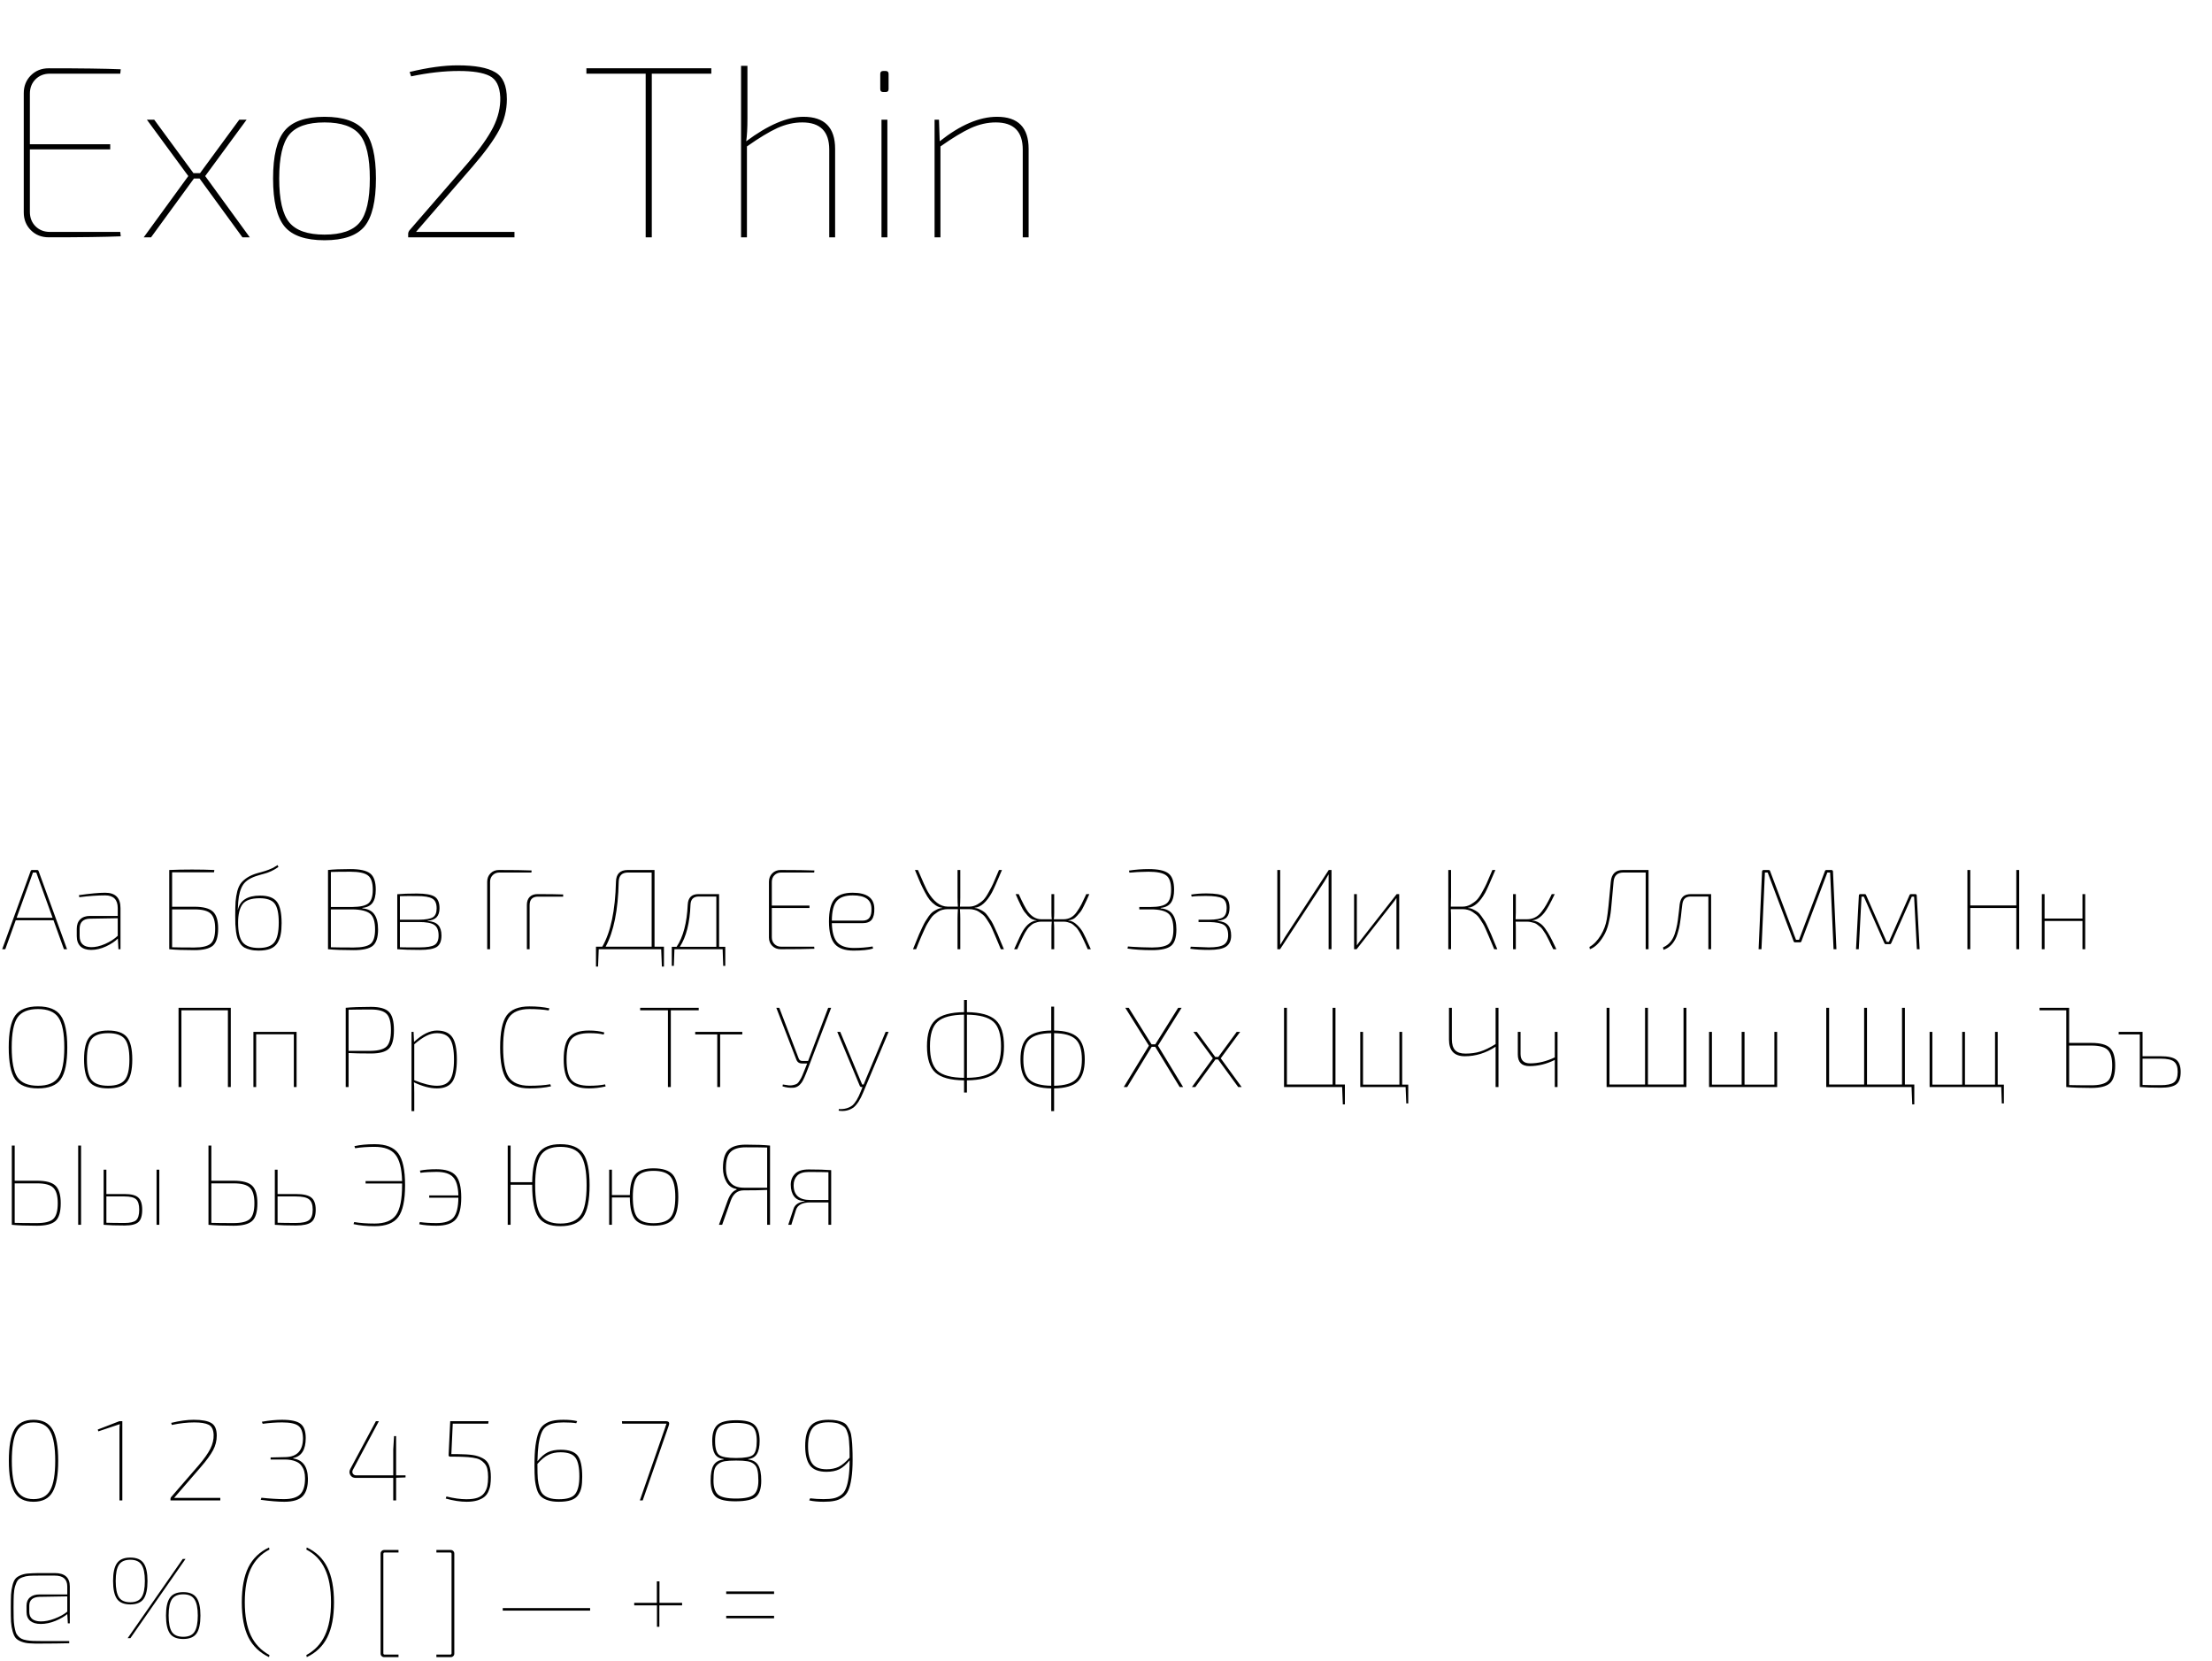 <?xml version="1.0" encoding="UTF-8"?> <svg xmlns="http://www.w3.org/2000/svg" width="289" height="217" viewBox="0 0 289 217" fill="none"> <path d="M6.99 120.22H2.055L0.69 124H0.285L4.005 113.785C4.035 113.695 4.1 113.65 4.2 113.65H4.845C4.945 113.65 5.01 113.695 5.04 113.785L8.76 124H8.355L6.99 120.22ZM6.87 119.89L5.04 114.82L4.74 113.98H4.305L4.005 114.82L2.175 119.89H6.87ZM10.358 117.205L10.313 116.935C11.803 116.725 12.948 116.62 13.748 116.62C15.078 116.62 15.743 117.29 15.743 118.63V124H15.473L15.398 122.605C15.048 122.965 14.538 123.305 13.868 123.625C13.198 123.935 12.543 124.09 11.903 124.09C11.303 124.09 10.838 123.935 10.508 123.625C10.188 123.305 10.028 122.855 10.028 122.275V121.345C10.028 120.805 10.178 120.39 10.478 120.1C10.778 119.8 11.203 119.65 11.753 119.65H15.383V118.63C15.383 117.52 14.833 116.965 13.733 116.965C12.743 116.965 11.618 117.045 10.358 117.205ZM10.403 121.345V122.275C10.403 123.225 10.903 123.71 11.903 123.73C12.453 123.74 13.063 123.6 13.733 123.31C14.403 123.01 14.953 122.655 15.383 122.245V119.95L11.753 120.01C10.853 120.03 10.403 120.475 10.403 121.345ZM22.486 118.45H25.396C26.566 118.45 27.376 118.665 27.826 119.095C28.276 119.515 28.501 120.245 28.501 121.285C28.501 122.385 28.271 123.135 27.811 123.535C27.351 123.925 26.546 124.12 25.396 124.12C24.016 124.12 22.921 124.08 22.111 124V113.65C22.991 113.61 23.986 113.59 25.096 113.59C26.166 113.59 27.136 113.61 28.006 113.65L27.961 113.95H22.486V118.45ZM22.486 118.795V123.745C23.166 123.765 24.136 123.775 25.396 123.775C26.406 123.775 27.111 123.61 27.511 123.28C27.911 122.94 28.111 122.275 28.111 121.285C28.111 120.355 27.916 119.71 27.526 119.35C27.146 118.98 26.436 118.795 25.396 118.795H22.486ZM36.268 113.005L36.373 113.26C36.203 113.38 36.028 113.49 35.848 113.59C35.678 113.68 35.533 113.755 35.413 113.815C35.293 113.875 35.133 113.94 34.933 114.01C34.743 114.07 34.613 114.11 34.543 114.13C34.473 114.15 34.328 114.19 34.108 114.25C33.898 114.31 33.778 114.345 33.748 114.355C32.778 114.635 32.118 115.04 31.768 115.57C31.418 116.09 31.203 116.845 31.123 117.835C31.103 118.075 31.083 118.415 31.063 118.855H31.078C31.358 117.615 32.328 116.995 33.988 116.995C35.038 116.995 35.768 117.265 36.178 117.805C36.588 118.335 36.793 119.265 36.793 120.595C36.793 121.175 36.753 121.665 36.673 122.065C36.603 122.455 36.463 122.825 36.253 123.175C36.043 123.515 35.733 123.77 35.323 123.94C34.913 124.1 34.393 124.18 33.763 124.18C33.363 124.18 33.008 124.14 32.698 124.06C32.398 123.99 32.138 123.895 31.918 123.775C31.708 123.645 31.528 123.47 31.378 123.25C31.238 123.03 31.123 122.81 31.033 122.59C30.953 122.36 30.888 122.07 30.838 121.72C30.798 121.37 30.768 121.04 30.748 120.73C30.738 120.42 30.733 120.035 30.733 119.575C30.733 118.845 30.748 118.245 30.778 117.775C30.818 117.305 30.893 116.85 31.003 116.41C31.123 115.97 31.288 115.615 31.498 115.345C31.718 115.075 32.003 114.83 32.353 114.61C32.703 114.39 33.138 114.205 33.658 114.055C33.768 114.025 33.933 113.98 34.153 113.92C34.383 113.85 34.553 113.8 34.663 113.77C34.783 113.73 34.938 113.675 35.128 113.605C35.318 113.535 35.503 113.455 35.683 113.365C35.863 113.265 36.058 113.145 36.268 113.005ZM33.928 117.34C32.818 117.34 32.068 117.605 31.678 118.135C31.298 118.665 31.108 119.46 31.108 120.52C31.108 121.75 31.308 122.61 31.708 123.1C32.118 123.59 32.818 123.835 33.808 123.835C34.778 123.835 35.453 123.595 35.833 123.115C36.223 122.625 36.418 121.755 36.418 120.505C36.418 119.315 36.238 118.49 35.878 118.03C35.518 117.57 34.868 117.34 33.928 117.34ZM47.339 118.6V118.66C48.079 118.73 48.604 118.995 48.914 119.455C49.234 119.905 49.394 120.56 49.394 121.42C49.394 122.47 49.159 123.185 48.689 123.565C48.229 123.935 47.404 124.12 46.214 124.12C44.784 124.12 43.664 124.08 42.854 124V113.65C43.564 113.57 44.534 113.53 45.764 113.53C47.014 113.53 47.879 113.72 48.359 114.1C48.849 114.47 49.094 115.18 49.094 116.23C49.094 116.98 48.954 117.55 48.674 117.94C48.394 118.32 47.949 118.54 47.339 118.6ZM43.229 118.48H46.064C47.054 118.47 47.739 118.315 48.119 118.015C48.509 117.705 48.704 117.11 48.704 116.23C48.704 115.29 48.489 114.665 48.059 114.355C47.639 114.035 46.874 113.875 45.764 113.875C44.674 113.875 43.829 113.885 43.229 113.905V118.48ZM43.229 118.795V123.745C43.929 123.765 44.924 123.775 46.214 123.775C47.274 123.775 48.004 123.62 48.404 123.31C48.804 122.99 49.004 122.36 49.004 121.42C49.004 120.41 48.789 119.725 48.359 119.365C47.929 119.005 47.164 118.815 46.064 118.795H43.229ZM55.863 120.28V120.31C56.523 120.36 56.988 120.54 57.258 120.85C57.538 121.16 57.678 121.615 57.678 122.215C57.678 122.935 57.473 123.43 57.063 123.7C56.653 123.96 55.923 124.09 54.873 124.09C53.653 124.09 52.663 124.06 51.903 124V116.815C52.563 116.755 53.418 116.725 54.468 116.725C55.578 116.725 56.348 116.86 56.778 117.13C57.208 117.4 57.423 117.905 57.423 118.645C57.423 119.155 57.298 119.545 57.048 119.815C56.798 120.085 56.403 120.24 55.863 120.28ZM52.248 120.145H54.738C55.618 120.135 56.223 120.03 56.553 119.83C56.883 119.63 57.048 119.24 57.048 118.66C57.048 118.02 56.858 117.595 56.478 117.385C56.108 117.165 55.438 117.055 54.468 117.055C53.618 117.045 52.878 117.05 52.248 117.07V120.145ZM52.248 120.445V123.745C52.958 123.765 53.828 123.77 54.858 123.76C55.778 123.76 56.413 123.655 56.763 123.445C57.123 123.235 57.303 122.82 57.303 122.2C57.303 121.53 57.113 121.07 56.733 120.82C56.363 120.57 55.698 120.445 54.738 120.445H52.248ZM63.653 124V115.18C63.653 114.74 63.798 114.375 64.088 114.085C64.378 113.795 64.743 113.65 65.183 113.65C67.073 113.65 68.498 113.67 69.458 113.71L69.428 113.98H65.258C64.898 113.98 64.603 114.095 64.373 114.325C64.143 114.555 64.028 114.85 64.028 115.21V124H63.653ZM68.836 124V118.21C68.836 117.77 68.956 117.425 69.196 117.175C69.446 116.925 69.786 116.8 70.216 116.8C71.686 116.8 72.806 116.815 73.576 116.845V117.13H70.291C69.561 117.13 69.196 117.505 69.196 118.255V124H68.836ZM86.745 123.67V126.265H86.475L86.385 124H78.225L78.135 126.265H77.865V123.67H78.69C79.79 121.76 80.385 118.935 80.475 115.195C80.495 114.165 81.01 113.65 82.02 113.65H85.515V123.67H86.745ZM85.14 123.67V113.98H82.05C81.26 113.98 80.855 114.385 80.835 115.195C80.755 118.895 80.185 121.72 79.125 123.67H85.14ZM94.759 123.685V126.175H94.489L94.414 124H88.114L88.039 126.175H87.769V123.685H88.399C89.259 122.405 89.744 120.565 89.854 118.165C89.904 117.255 90.369 116.8 91.249 116.8H93.949V123.685H94.759ZM93.589 123.685V117.115H91.294C90.604 117.115 90.244 117.47 90.214 118.18C90.124 120.56 89.659 122.395 88.819 123.685H93.589ZM106.374 123.67L106.404 123.94C105.424 123.98 103.954 124 101.994 124C101.554 124 101.189 123.855 100.899 123.565C100.609 123.275 100.464 122.91 100.464 122.47V115.18C100.464 114.74 100.609 114.375 100.899 114.085C101.189 113.795 101.554 113.65 101.994 113.65C103.954 113.65 105.424 113.67 106.404 113.71L106.374 113.98H102.069C101.709 113.98 101.414 114.095 101.184 114.325C100.954 114.555 100.839 114.85 100.839 115.21V118.3H105.759V118.615H100.839V122.44C100.839 122.8 100.954 123.095 101.184 123.325C101.414 123.555 101.709 123.67 102.069 123.67H106.374ZM112.686 120.595H108.681C108.711 121.785 108.951 122.625 109.401 123.115C109.851 123.595 110.571 123.835 111.561 123.835C112.391 123.835 113.206 123.77 114.006 123.64L114.066 123.91C113.486 124.09 112.636 124.18 111.516 124.18C110.376 124.18 109.556 123.89 109.056 123.31C108.556 122.72 108.306 121.74 108.306 120.37C108.306 119 108.541 118.035 109.011 117.475C109.481 116.905 110.276 116.62 111.396 116.62C113.256 116.62 114.201 117.3 114.231 118.66C114.251 119.32 114.141 119.81 113.901 120.13C113.661 120.44 113.256 120.595 112.686 120.595ZM108.681 120.265H112.686C113.116 120.265 113.421 120.135 113.601 119.875C113.791 119.615 113.876 119.22 113.856 118.69C113.846 118.1 113.636 117.665 113.226 117.385C112.826 117.105 112.221 116.965 111.411 116.965C110.421 116.965 109.721 117.215 109.311 117.715C108.901 118.205 108.691 119.055 108.681 120.265ZM127.338 118.585V118.615C127.568 118.625 127.788 118.685 127.998 118.795C128.218 118.895 128.408 119.005 128.568 119.125C128.738 119.245 128.913 119.435 129.093 119.695C129.283 119.955 129.433 120.175 129.543 120.355C129.653 120.535 129.793 120.815 129.963 121.195C130.143 121.565 130.273 121.85 130.353 122.05C130.443 122.25 130.578 122.58 130.758 123.04C130.948 123.49 131.083 123.81 131.163 124H130.758C130.678 123.8 130.553 123.5 130.383 123.1C130.223 122.7 130.098 122.405 130.008 122.215C129.928 122.015 129.813 121.75 129.663 121.42C129.513 121.08 129.388 120.83 129.288 120.67C129.188 120.5 129.058 120.295 128.898 120.055C128.738 119.805 128.583 119.62 128.433 119.5C128.283 119.38 128.113 119.255 127.923 119.125C127.733 118.995 127.528 118.905 127.308 118.855C127.098 118.795 126.873 118.765 126.633 118.765H125.418C125.448 119.235 125.463 119.665 125.463 120.055V124H125.103V120.055C125.103 119.665 125.118 119.235 125.148 118.765H123.813C123.573 118.765 123.343 118.795 123.123 118.855C122.913 118.905 122.713 118.995 122.523 119.125C122.333 119.255 122.163 119.38 122.013 119.5C121.863 119.62 121.708 119.805 121.548 120.055C121.388 120.295 121.258 120.5 121.158 120.67C121.058 120.83 120.933 121.08 120.783 121.42C120.633 121.75 120.513 122.015 120.423 122.215C120.343 122.405 120.218 122.7 120.048 123.1C119.888 123.5 119.768 123.8 119.688 124H119.283C119.363 123.81 119.493 123.49 119.673 123.04C119.863 122.58 119.998 122.25 120.078 122.05C120.168 121.85 120.298 121.565 120.468 121.195C120.648 120.815 120.793 120.535 120.903 120.355C121.013 120.175 121.158 119.955 121.338 119.695C121.528 119.435 121.703 119.245 121.863 119.125C122.033 119.005 122.223 118.895 122.433 118.795C122.653 118.685 122.878 118.625 123.108 118.615V118.585C122.798 118.555 122.498 118.44 122.208 118.24C121.928 118.04 121.683 117.815 121.473 117.565C121.273 117.315 121.058 116.97 120.828 116.53C120.598 116.09 120.413 115.715 120.273 115.405C120.133 115.085 119.958 114.67 119.748 114.16C119.658 113.93 119.588 113.76 119.538 113.65H119.928C120.548 115.11 120.973 116.045 121.203 116.455C121.963 117.765 122.833 118.425 123.813 118.435H125.148C125.118 118.135 125.103 117.72 125.103 117.19V113.65H125.463V117.19C125.463 117.72 125.448 118.135 125.418 118.435H126.633C126.993 118.435 127.338 118.345 127.668 118.165C127.998 117.975 128.268 117.775 128.478 117.565C128.688 117.355 128.923 117.01 129.183 116.53C129.453 116.05 129.643 115.685 129.753 115.435C129.863 115.185 130.048 114.755 130.308 114.145C130.398 113.925 130.468 113.76 130.518 113.65H130.908C130.268 115.17 129.828 116.155 129.588 116.605C128.888 117.855 128.138 118.515 127.338 118.585ZM139.562 120.235V120.25C139.982 120.28 140.372 120.475 140.732 120.835C141.092 121.185 141.357 121.53 141.527 121.87C141.707 122.2 141.967 122.755 142.307 123.535C142.397 123.735 142.467 123.89 142.517 124H142.112C142.062 123.88 141.977 123.685 141.857 123.415C141.737 123.145 141.652 122.96 141.602 122.86C141.552 122.75 141.472 122.585 141.362 122.365C141.252 122.135 141.167 121.97 141.107 121.87C141.047 121.77 140.962 121.635 140.852 121.465C140.742 121.295 140.642 121.175 140.552 121.105C140.472 121.025 140.367 120.93 140.237 120.82C140.117 120.71 139.997 120.635 139.877 120.595C139.757 120.545 139.622 120.5 139.472 120.46C139.322 120.42 139.162 120.4 138.992 120.4H137.687C137.717 120.7 137.732 120.99 137.732 121.27V124H137.372V121.27C137.372 120.99 137.387 120.7 137.417 120.4H136.022C135.852 120.4 135.692 120.42 135.542 120.46C135.392 120.5 135.257 120.545 135.137 120.595C135.017 120.635 134.892 120.71 134.762 120.82C134.642 120.93 134.537 121.025 134.447 121.105C134.367 121.175 134.272 121.295 134.162 121.465C134.052 121.635 133.967 121.77 133.907 121.87C133.847 121.97 133.762 122.135 133.652 122.365C133.542 122.585 133.462 122.75 133.412 122.86C133.362 122.96 133.277 123.145 133.157 123.415C133.037 123.685 132.952 123.88 132.902 124H132.497C133.067 122.71 133.452 121.905 133.652 121.585C134.172 120.745 134.772 120.3 135.452 120.25V120.235C135.232 120.215 135.027 120.16 134.837 120.07C134.647 119.98 134.457 119.83 134.267 119.62C134.087 119.4 133.942 119.225 133.832 119.095C133.722 118.955 133.577 118.7 133.397 118.33C133.217 117.96 133.102 117.72 133.052 117.61C133.002 117.5 132.882 117.23 132.692 116.8H133.097C133.617 117.95 134.022 118.72 134.312 119.11C134.812 119.76 135.392 120.085 136.052 120.085H137.417C137.387 119.885 137.372 119.595 137.372 119.215V116.8H137.732V119.215C137.732 119.595 137.717 119.885 137.687 120.085H138.962C139.312 120.085 139.632 120.005 139.922 119.845C140.222 119.675 140.482 119.425 140.702 119.095C140.932 118.765 141.127 118.445 141.287 118.135C141.447 117.825 141.632 117.44 141.842 116.98C141.872 116.9 141.897 116.84 141.917 116.8H142.322C142.132 117.23 142.012 117.5 141.962 117.61C141.912 117.72 141.797 117.96 141.617 118.33C141.437 118.7 141.292 118.955 141.182 119.095C141.072 119.225 140.922 119.4 140.732 119.62C140.552 119.83 140.367 119.98 140.177 120.07C139.987 120.16 139.782 120.215 139.562 120.235ZM147.561 113.995L147.501 113.725C148.351 113.595 149.206 113.53 150.066 113.53C151.316 113.53 152.181 113.72 152.661 114.1C153.151 114.47 153.396 115.18 153.396 116.23C153.396 116.98 153.256 117.55 152.976 117.94C152.696 118.32 152.251 118.54 151.641 118.6V118.66C152.381 118.73 152.906 118.995 153.216 119.455C153.536 119.905 153.696 120.56 153.696 121.42C153.696 122.47 153.461 123.185 152.991 123.565C152.531 123.935 151.706 124.12 150.516 124.12C149.246 124.12 148.176 124.05 147.306 123.91L147.366 123.64C147.426 123.64 147.626 123.655 147.966 123.685C148.316 123.705 148.716 123.725 149.166 123.745C149.616 123.765 150.066 123.775 150.516 123.775C151.576 123.775 152.306 123.62 152.706 123.31C153.106 122.99 153.306 122.36 153.306 121.42C153.306 120.41 153.091 119.72 152.661 119.35C152.231 118.98 151.466 118.795 150.366 118.795H148.851V118.48H150.366C151.356 118.48 152.041 118.325 152.421 118.015C152.811 117.705 153.006 117.11 153.006 116.23C153.006 115.29 152.791 114.665 152.361 114.355C151.941 114.035 151.176 113.875 150.066 113.875C149.696 113.875 149.331 113.885 148.971 113.905C148.621 113.915 148.311 113.935 148.041 113.965C147.771 113.985 147.611 113.995 147.561 113.995ZM155.69 117.13L155.63 116.86C156.23 116.76 156.895 116.71 157.625 116.71C158.775 116.71 159.565 116.84 159.995 117.1C160.425 117.36 160.64 117.855 160.64 118.585C160.64 119.115 160.525 119.52 160.295 119.8C160.075 120.07 159.675 120.23 159.095 120.28V120.31C159.715 120.36 160.16 120.54 160.43 120.85C160.71 121.15 160.85 121.61 160.85 122.23C160.85 122.88 160.63 123.355 160.19 123.655C159.76 123.945 159.015 124.09 157.955 124.09C157.015 124.09 156.2 124.04 155.51 123.94L155.57 123.67C157.01 123.73 157.8 123.76 157.94 123.76C158.88 123.76 159.535 123.64 159.905 123.4C160.275 123.15 160.46 122.745 160.46 122.185C160.46 121.525 160.28 121.075 159.92 120.835C159.56 120.595 158.915 120.465 157.985 120.445H156.59V120.145H157.985C158.865 120.135 159.465 120.03 159.785 119.83C160.105 119.62 160.265 119.22 160.265 118.63C160.265 117.98 160.075 117.555 159.695 117.355C159.325 117.145 158.605 117.04 157.535 117.04C156.695 117.04 156.08 117.07 155.69 117.13ZM173.962 124H173.587V115.255V114.235H173.572C173.242 114.805 173.067 115.105 173.047 115.135L167.242 124H166.882V113.65H167.257V122.35V123.415H167.272C167.342 123.315 167.447 123.145 167.587 122.905C167.727 122.665 167.822 122.505 167.872 122.425L173.602 113.65H173.962V124ZM182.808 124H182.448V118.105V117.325H182.433C182.333 117.495 182.188 117.7 181.998 117.94L177.243 124H176.913V116.8H177.273V122.635V123.475H177.288C177.418 123.275 177.583 123.05 177.783 122.8L182.478 116.8H182.808V124ZM191.801 118.585V118.615C192.031 118.625 192.251 118.685 192.461 118.795C192.681 118.895 192.871 119.005 193.031 119.125C193.201 119.245 193.376 119.435 193.556 119.695C193.746 119.955 193.896 120.175 194.006 120.355C194.116 120.535 194.256 120.815 194.426 121.195C194.606 121.565 194.736 121.85 194.816 122.05C194.906 122.25 195.041 122.58 195.221 123.04C195.411 123.49 195.546 123.81 195.626 124H195.221C195.141 123.8 195.016 123.5 194.846 123.1C194.686 122.7 194.561 122.405 194.471 122.215C194.391 122.015 194.276 121.75 194.126 121.42C193.976 121.08 193.851 120.83 193.751 120.67C193.651 120.5 193.521 120.295 193.361 120.055C193.201 119.805 193.046 119.62 192.896 119.5C192.746 119.38 192.576 119.255 192.386 119.125C192.196 118.995 191.991 118.905 191.771 118.855C191.561 118.795 191.336 118.765 191.096 118.765H189.551C189.571 119.075 189.581 119.505 189.581 120.055V124H189.221V113.65H189.581V117.19C189.581 117.42 189.571 117.835 189.551 118.435H191.096C191.456 118.435 191.801 118.345 192.131 118.165C192.461 117.975 192.731 117.775 192.941 117.565C193.151 117.355 193.386 117.01 193.646 116.53C193.916 116.05 194.106 115.685 194.216 115.435C194.326 115.185 194.511 114.755 194.771 114.145C194.861 113.925 194.931 113.76 194.981 113.65H195.371C194.731 115.17 194.291 116.155 194.051 116.605C193.351 117.855 192.601 118.515 191.801 118.585ZM200.144 120.235V120.25C200.494 120.27 200.814 120.37 201.104 120.55C201.394 120.72 201.659 120.98 201.899 121.33C202.139 121.67 202.344 122 202.514 122.32C202.684 122.63 202.894 123.05 203.144 123.58C203.224 123.77 203.289 123.91 203.339 124H202.934C202.894 123.92 202.799 123.73 202.649 123.43C202.509 123.12 202.419 122.93 202.379 122.86C202.339 122.78 202.254 122.615 202.124 122.365C201.994 122.105 201.899 121.94 201.839 121.87C201.789 121.79 201.699 121.655 201.569 121.465C201.439 121.275 201.329 121.15 201.239 121.09C201.159 121.03 201.044 120.94 200.894 120.82C200.754 120.7 200.619 120.62 200.489 120.58C200.359 120.54 200.209 120.5 200.039 120.46C199.879 120.42 199.709 120.4 199.529 120.4H198.014C198.034 120.6 198.044 120.89 198.044 121.27V124H197.684V116.8H198.044V119.215C198.044 119.395 198.034 119.685 198.014 120.085H199.514C199.894 120.085 200.239 120.005 200.549 119.845C200.869 119.685 201.149 119.445 201.389 119.125C201.639 118.805 201.849 118.495 202.019 118.195C202.199 117.885 202.399 117.505 202.619 117.055C202.669 116.935 202.709 116.85 202.739 116.8H203.129C202.559 118 202.114 118.8 201.794 119.2C201.294 119.84 200.744 120.185 200.144 120.235ZM215.386 113.65V124H215.011V113.98H212.101C211.301 113.98 210.871 114.395 210.811 115.225C210.651 117.045 210.541 118.25 210.481 118.84C210.421 119.43 210.311 120.04 210.151 120.67C210.001 121.29 209.781 121.835 209.491 122.305C208.961 123.195 208.371 123.76 207.721 124L207.661 123.7C208.211 123.4 208.706 122.89 209.146 122.17C209.546 121.5 209.806 120.805 209.926 120.085C210.056 119.365 210.231 117.735 210.451 115.195C210.541 114.165 211.071 113.65 212.041 113.65H215.386ZM223.559 116.8V124H223.199V117.115H220.904C220.554 117.115 220.289 117.205 220.109 117.385C219.939 117.555 219.834 117.815 219.794 118.165C219.784 118.255 219.754 118.5 219.704 118.9C219.664 119.3 219.634 119.58 219.614 119.74C219.604 119.89 219.569 120.14 219.509 120.49C219.459 120.83 219.409 121.1 219.359 121.3C219.309 121.5 219.244 121.73 219.164 121.99C219.084 122.25 218.994 122.475 218.894 122.665C218.514 123.395 217.994 123.865 217.334 124.075L217.274 123.76C217.864 123.5 218.304 123.08 218.594 122.5C218.744 122.21 218.874 121.84 218.984 121.39C219.094 120.94 219.169 120.55 219.209 120.22C219.259 119.88 219.309 119.475 219.359 119.005C219.409 118.525 219.439 118.24 219.449 118.15C219.509 117.69 219.654 117.35 219.884 117.13C220.114 116.91 220.464 116.8 220.934 116.8H223.559ZM238.627 113.65H239.257C239.407 113.65 239.482 113.725 239.482 113.875L239.932 124H239.557L239.107 113.98H238.747L235.357 122.965C235.327 123.055 235.262 123.1 235.162 123.1H234.532C234.432 123.1 234.367 123.055 234.337 122.965L230.947 113.98H230.587L230.137 124H229.762L230.212 113.875C230.212 113.725 230.287 113.65 230.437 113.65H231.067C231.167 113.65 231.232 113.695 231.262 113.785L234.127 121.36C234.187 121.52 234.272 121.755 234.382 122.065C234.502 122.375 234.592 122.61 234.652 122.77H235.042L235.582 121.33L238.432 113.785C238.462 113.695 238.527 113.65 238.627 113.65ZM249.675 116.8H250.215C250.355 116.8 250.425 116.865 250.425 116.995L250.8 124H250.44L250.08 117.13H249.78L247.095 123.205C247.055 123.295 246.995 123.34 246.915 123.34H246.375C246.295 123.34 246.235 123.295 246.195 123.205L243.51 117.13H243.21L242.85 124H242.49L242.865 116.995C242.865 116.865 242.935 116.8 243.075 116.8H243.63C243.72 116.8 243.78 116.845 243.81 116.935L246.06 122.05C246.26 122.49 246.405 122.82 246.495 123.04H246.795C246.815 122.99 246.875 122.845 246.975 122.605C247.085 122.355 247.17 122.165 247.23 122.035L249.48 116.935C249.51 116.845 249.575 116.8 249.675 116.8ZM263.808 113.65V124H263.433V118.615H257.418V124H257.043V113.65H257.418V118.285H263.433V113.65H263.808ZM272.436 116.8V124H272.076V120.31H267.126V124H266.766V116.8H267.126V119.995H272.076V116.8H272.436ZM1.98 132.67C2.55 131.87 3.545 131.47 4.965 131.47C6.385 131.47 7.375 131.87 7.935 132.67C8.505 133.46 8.79 134.845 8.79 136.825C8.79 138.805 8.505 140.195 7.935 140.995C7.375 141.785 6.385 142.18 4.965 142.18C3.545 142.18 2.55 141.785 1.98 140.995C1.42 140.195 1.14 138.805 1.14 136.825C1.14 134.845 1.42 133.46 1.98 132.67ZM7.635 132.925C7.135 132.185 6.245 131.815 4.965 131.815C3.685 131.815 2.79 132.185 2.28 132.925C1.78 133.665 1.53 134.965 1.53 136.825C1.53 138.685 1.78 139.985 2.28 140.725C2.79 141.465 3.685 141.835 4.965 141.835C6.245 141.835 7.135 141.465 7.635 140.725C8.145 139.985 8.4 138.685 8.4 136.825C8.4 134.965 8.145 133.665 7.635 132.925ZM11.687 135.475C12.157 134.905 12.972 134.62 14.132 134.62C15.292 134.62 16.107 134.905 16.577 135.475C17.047 136.035 17.282 137.01 17.282 138.4C17.282 139.79 17.047 140.77 16.577 141.34C16.107 141.9 15.292 142.18 14.132 142.18C12.972 142.18 12.157 141.9 11.687 141.34C11.217 140.77 10.982 139.79 10.982 138.4C10.982 137.01 11.217 136.035 11.687 135.475ZM16.292 135.715C15.882 135.215 15.162 134.965 14.132 134.965C13.102 134.965 12.382 135.215 11.972 135.715C11.562 136.215 11.357 137.11 11.357 138.4C11.357 139.69 11.562 140.585 11.972 141.085C12.382 141.585 13.102 141.835 14.132 141.835C15.162 141.835 15.882 141.585 16.292 141.085C16.702 140.585 16.907 139.69 16.907 138.4C16.907 137.11 16.702 136.215 16.292 135.715ZM30.152 131.65V142H29.777V131.98H23.702V142H23.327V131.65H30.152ZM38.749 134.8V142H38.389V135.115H33.469V142H33.109V134.8H38.749ZM45.168 142V131.65C45.968 131.57 47.073 131.53 48.483 131.53C49.593 131.53 50.368 131.745 50.808 132.175C51.248 132.605 51.468 133.405 51.468 134.575C51.468 135.755 51.248 136.56 50.808 136.99C50.378 137.41 49.603 137.62 48.483 137.62C47.203 137.62 46.223 137.6 45.543 137.56V142H45.168ZM45.543 137.275H48.483C49.463 137.255 50.138 137.065 50.508 136.705C50.888 136.335 51.078 135.625 51.078 134.575C51.078 133.525 50.888 132.815 50.508 132.445C50.128 132.065 49.453 131.875 48.483 131.875C47.203 131.875 46.223 131.885 45.543 131.905V137.275ZM54.034 134.8L54.094 136.105C55.164 135.115 56.159 134.62 57.079 134.62C58.019 134.62 58.689 134.91 59.089 135.49C59.489 136.06 59.689 137.03 59.689 138.4C59.689 139.77 59.489 140.745 59.089 141.325C58.689 141.895 58.019 142.18 57.079 142.18C56.189 142.18 55.189 141.915 54.079 141.385C54.109 141.635 54.124 142.095 54.124 142.765V145.15H53.764V134.8H54.034ZM54.124 136.42V141.115C55.324 141.595 56.309 141.835 57.079 141.835C57.889 141.835 58.464 141.575 58.804 141.055C59.144 140.535 59.314 139.65 59.314 138.4C59.314 137.15 59.144 136.265 58.804 135.745C58.464 135.225 57.889 134.965 57.079 134.965C56.619 134.965 56.164 135.08 55.714 135.31C55.264 135.53 54.734 135.9 54.124 136.42ZM71.899 141.64L71.989 141.91C71.199 142.09 70.259 142.18 69.169 142.18C67.749 142.18 66.754 141.785 66.184 140.995C65.624 140.195 65.344 138.805 65.344 136.825C65.344 134.845 65.624 133.46 66.184 132.67C66.754 131.87 67.749 131.47 69.169 131.47C70.169 131.47 71.039 131.555 71.779 131.725L71.689 131.995C70.939 131.875 70.099 131.815 69.169 131.815C67.889 131.815 66.994 132.185 66.484 132.925C65.984 133.665 65.734 134.965 65.734 136.825C65.734 138.685 65.984 139.985 66.484 140.725C66.994 141.465 67.889 141.835 69.169 141.835C70.239 141.835 71.149 141.77 71.899 141.64ZM79.062 141.655L79.122 141.925C78.372 142.095 77.647 142.18 76.947 142.18C75.747 142.18 74.897 141.895 74.397 141.325C73.897 140.755 73.647 139.78 73.647 138.4C73.647 137.02 73.892 136.045 74.382 135.475C74.882 134.905 75.732 134.62 76.932 134.62C77.732 134.62 78.407 134.705 78.957 134.875L78.867 135.145C78.397 135.025 77.772 134.965 76.992 134.965C75.892 134.965 75.122 135.21 74.682 135.7C74.242 136.19 74.022 137.09 74.022 138.4C74.022 139.71 74.242 140.61 74.682 141.1C75.122 141.59 75.892 141.835 76.992 141.835C77.782 141.835 78.472 141.775 79.062 141.655ZM91.287 131.98H87.642V142H87.267V131.98H83.637V131.65H91.287V131.98ZM96.981 135.13H94.086V142H93.711V135.13H90.831V134.8H96.981V135.13ZM108.594 131.65L105.564 139.585C105.214 140.525 104.939 141.135 104.739 141.415C104.439 141.835 104.084 142.06 103.674 142.09C103.194 142.13 102.714 142.07 102.234 141.91L102.279 141.67C102.619 141.73 102.894 141.77 103.104 141.79C103.314 141.8 103.514 141.78 103.704 141.73C103.904 141.68 104.054 141.62 104.154 141.55C104.254 141.48 104.369 141.335 104.499 141.115C104.639 140.895 104.749 140.685 104.829 140.485C104.919 140.275 105.049 139.955 105.219 139.525L105.459 138.925H104.784C104.414 138.925 104.164 138.75 104.034 138.4L101.424 131.65H101.814L104.349 138.265C104.429 138.485 104.584 138.595 104.814 138.595H105.579L108.204 131.65H108.594ZM116.095 134.8L112.78 142.705C112.4 143.635 111.98 144.29 111.52 144.67C110.95 145.07 110.3 145.21 109.57 145.09L109.6 144.88C110.3 144.92 110.89 144.76 111.37 144.4C111.76 144.05 112.125 143.44 112.465 142.57L112.69 142H112.54C112.46 142 112.395 141.96 112.345 141.88L109.39 134.8H109.78L112.315 140.89L112.645 141.67H112.84L113.17 140.86L115.705 134.8H116.095ZM126.33 130.63V132.22C128.1 132.24 129.35 132.585 130.08 133.255C130.81 133.915 131.175 135.055 131.175 136.675C131.175 138.295 130.81 139.44 130.08 140.11C129.35 140.77 128.1 141.11 126.33 141.13V142.72H125.955V141.13C124.185 141.11 122.935 140.77 122.205 140.11C121.475 139.44 121.11 138.295 121.11 136.675C121.11 135.055 121.475 133.915 122.205 133.255C122.935 132.585 124.185 132.24 125.955 132.22V130.63H126.33ZM125.955 140.8V132.55C124.305 132.57 123.15 132.88 122.49 133.48C121.83 134.07 121.5 135.135 121.5 136.675C121.5 138.215 121.83 139.285 122.49 139.885C123.15 140.475 124.305 140.78 125.955 140.8ZM126.33 132.55V140.8C127.98 140.78 129.135 140.475 129.795 139.885C130.455 139.285 130.785 138.215 130.785 136.675C130.785 135.135 130.455 134.07 129.795 133.48C129.135 132.88 127.98 132.57 126.33 132.55ZM137.72 131.5V134.62C139.17 134.64 140.2 134.945 140.81 135.535C141.42 136.115 141.725 137.07 141.725 138.4C141.725 139.73 141.42 140.69 140.81 141.28C140.2 141.86 139.17 142.16 137.72 142.18V145.15H137.345V142.18C135.885 142.16 134.85 141.86 134.24 141.28C133.63 140.69 133.325 139.73 133.325 138.4C133.325 137.07 133.63 136.115 134.24 135.535C134.85 134.945 135.885 134.64 137.345 134.62V131.5H137.72ZM137.345 141.835V134.965C136.015 134.985 135.075 135.25 134.525 135.76C133.975 136.26 133.7 137.14 133.7 138.4C133.7 139.66 133.975 140.545 134.525 141.055C135.075 141.555 136.015 141.815 137.345 141.835ZM137.72 134.965V141.835C139.05 141.815 139.985 141.55 140.525 141.04C141.075 140.53 141.35 139.65 141.35 138.4C141.35 137.15 141.075 136.27 140.525 135.76C139.985 135.25 139.05 134.985 137.72 134.965ZM150.931 136.75H150.466L147.271 142H146.821L150.106 136.6L147.016 131.65H147.466L150.451 136.42H150.946L153.931 131.65H154.381L151.291 136.6L154.576 142H154.126L150.931 136.75ZM159.146 138.4H158.801L156.176 142H155.726L158.456 138.25L155.921 134.8H156.371L158.771 138.07H159.176L161.576 134.8H162.026L159.491 138.25L162.221 142H161.771L159.146 138.4ZM175.711 141.67V144.265H175.441L175.351 142H167.761V131.65H168.136V141.67H174.106V131.65H174.481V141.67H175.711ZM183.989 141.685V144.145H183.734L183.644 142H177.719V134.8H178.079V141.685H182.834V134.8H183.194V141.685H183.989ZM195.777 131.65V142H195.402V136.735C194.132 137.565 192.792 137.98 191.382 137.98C190.002 137.98 189.312 137.255 189.312 135.805V131.65H189.687V135.76C189.687 136.4 189.827 136.875 190.107 137.185C190.397 137.485 190.847 137.635 191.457 137.635C192.177 137.635 192.822 137.545 193.392 137.365C193.972 137.185 194.642 136.86 195.402 136.39V131.65H195.777ZM203.494 134.8V142H203.134V138.46C202.054 139 200.949 139.27 199.819 139.27C198.809 139.27 198.304 138.76 198.304 137.74V134.8H198.664V137.68C198.664 138.5 199.079 138.91 199.909 138.91C200.969 138.91 202.044 138.65 203.134 138.13V134.8H203.494ZM220.329 131.65V142H209.904V131.65H210.279V141.67H214.929V131.65H215.304V141.67H219.954V131.65H220.329ZM232.185 134.8V142H223.29V134.8H223.665V141.685H227.55V134.8H227.925V141.685H231.825V134.8H232.185ZM250.106 141.67V144.265H249.836L249.746 142H238.601V131.65H238.976V141.67H243.551V131.65H243.926V141.67H248.501V131.65H248.876V141.67H250.106ZM261.809 141.685V144.145H261.539L261.464 142H252.104V134.8H252.464V141.685H256.364V134.8H256.724V141.685H260.654V134.8H260.999V141.685H261.809ZM270.335 136.24H273.245C274.415 136.24 275.225 136.46 275.675 136.9C276.125 137.34 276.35 138.1 276.35 139.18C276.35 140.32 276.12 141.095 275.66 141.505C275.2 141.915 274.395 142.12 273.245 142.12C271.865 142.12 270.77 142.08 269.96 142V131.98H266.465V131.65H270.335V136.24ZM270.335 136.585V141.745C271.015 141.765 271.985 141.775 273.245 141.775C274.255 141.775 274.96 141.6 275.36 141.25C275.76 140.89 275.96 140.2 275.96 139.18C275.96 138.21 275.765 137.535 275.375 137.155C274.995 136.775 274.285 136.585 273.245 136.585H270.335ZM279.927 137.98H282.297C283.277 137.98 283.957 138.135 284.337 138.445C284.717 138.755 284.907 139.285 284.907 140.035C284.907 140.825 284.712 141.365 284.322 141.655C283.942 141.945 283.272 142.09 282.312 142.09C281.192 142.09 280.277 142.06 279.567 142V135.13H276.807V134.8H279.927V137.98ZM279.927 138.295V141.73C280.527 141.75 281.317 141.76 282.297 141.76C283.117 141.76 283.692 141.64 284.022 141.4C284.352 141.16 284.517 140.7 284.517 140.02C284.517 139.38 284.357 138.935 284.037 138.685C283.727 138.425 283.147 138.295 282.297 138.295H279.927ZM1.92 154.24H4.83C6 154.24 6.81 154.46 7.26 154.9C7.71 155.34 7.935 156.1 7.935 157.18C7.935 158.32 7.705 159.095 7.245 159.505C6.785 159.915 5.98 160.12 4.83 160.12C3.45 160.12 2.355 160.08 1.545 160V149.65H1.92V154.24ZM10.59 149.65V160H10.215V149.65H10.59ZM1.92 154.585V159.745C2.6 159.765 3.57 159.775 4.83 159.775C5.84 159.775 6.545 159.6 6.945 159.25C7.345 158.89 7.545 158.2 7.545 157.18C7.545 156.21 7.35 155.535 6.96 155.155C6.58 154.775 5.87 154.585 4.83 154.585H1.92ZM13.899 155.98H16.284C17.144 155.98 17.739 156.135 18.069 156.445C18.409 156.755 18.579 157.285 18.579 158.035C18.579 158.825 18.409 159.365 18.069 159.655C17.739 159.945 17.149 160.09 16.299 160.09C15.169 160.09 14.249 160.06 13.539 160V152.8H13.899V155.98ZM20.814 152.8V160H20.454V152.8H20.814ZM13.899 156.295V159.73C14.479 159.75 15.274 159.76 16.284 159.76C16.994 159.76 17.489 159.645 17.769 159.415C18.049 159.175 18.189 158.71 18.189 158.02C18.189 157.37 18.054 156.92 17.784 156.67C17.514 156.42 17.014 156.295 16.284 156.295H13.899ZM27.613 154.24H30.523C31.693 154.24 32.503 154.46 32.953 154.9C33.403 155.34 33.628 156.1 33.628 157.18C33.628 158.32 33.398 159.095 32.938 159.505C32.478 159.915 31.673 160.12 30.523 160.12C29.143 160.12 28.048 160.08 27.238 160V149.65H27.613V154.24ZM27.613 154.585V159.745C28.293 159.765 29.263 159.775 30.523 159.775C31.533 159.775 32.238 159.6 32.638 159.25C33.038 158.89 33.238 158.2 33.238 157.18C33.238 156.21 33.043 155.535 32.653 155.155C32.273 154.775 31.563 154.585 30.523 154.585H27.613ZM36.267 155.98H38.652C39.632 155.98 40.307 156.135 40.677 156.445C41.057 156.745 41.247 157.275 41.247 158.035C41.247 158.825 41.052 159.365 40.662 159.655C40.282 159.945 39.617 160.09 38.667 160.09C37.537 160.09 36.617 160.06 35.907 160V152.8H36.267V155.98ZM36.267 156.295V159.73C36.847 159.75 37.642 159.76 38.652 159.76C39.472 159.76 40.042 159.64 40.362 159.4C40.692 159.16 40.857 158.7 40.857 158.02C40.857 157.37 40.697 156.92 40.377 156.67C40.067 156.42 39.492 156.295 38.652 156.295H36.267ZM46.398 149.995L46.308 149.725C47.048 149.555 47.928 149.47 48.948 149.47C50.418 149.47 51.448 149.87 52.038 150.67C52.628 151.47 52.923 152.855 52.923 154.825C52.923 156.795 52.628 158.18 52.038 158.98C51.448 159.78 50.418 160.18 48.948 160.18C47.898 160.18 46.978 160.09 46.188 159.91L46.278 159.64C47.028 159.77 47.918 159.835 48.948 159.835C50.278 159.835 51.208 159.465 51.738 158.725C52.268 157.985 52.533 156.685 52.533 154.825V154.6H47.763V154.285H52.533C52.493 152.645 52.198 151.49 51.648 150.82C51.108 150.15 50.208 149.815 48.948 149.815C47.998 149.815 47.148 149.875 46.398 149.995ZM54.937 153.205L54.862 152.92C55.432 152.8 56.152 152.74 57.022 152.74C58.222 152.74 59.062 153.015 59.542 153.565C60.022 154.105 60.262 155.06 60.262 156.43C60.262 157.79 60.022 158.745 59.542 159.295C59.062 159.845 58.222 160.12 57.022 160.12C56.142 160.12 55.392 160.055 54.772 159.925L54.847 159.64C55.487 159.73 56.212 159.775 57.022 159.775C58.082 159.775 58.822 159.535 59.242 159.055C59.662 158.565 59.877 157.7 59.887 156.46H56.077V156.16H59.887C59.857 155.02 59.627 154.225 59.197 153.775C58.777 153.315 58.052 153.085 57.022 153.085C56.242 153.085 55.547 153.125 54.937 153.205ZM66.71 154.435H69.53C69.56 152.615 69.85 151.335 70.4 150.595C70.95 149.845 71.885 149.47 73.205 149.47C74.625 149.47 75.615 149.87 76.175 150.67C76.745 151.46 77.03 152.845 77.03 154.825C77.03 156.805 76.745 158.195 76.175 158.995C75.615 159.785 74.625 160.18 73.205 160.18C71.845 160.18 70.89 159.785 70.34 158.995C69.8 158.195 69.53 156.805 69.53 154.825V154.765H66.71V160H66.335V149.65H66.71V154.435ZM73.205 159.835C74.485 159.835 75.375 159.465 75.875 158.725C76.385 157.985 76.64 156.685 76.64 154.825C76.64 152.965 76.385 151.665 75.875 150.925C75.375 150.185 74.485 149.815 73.205 149.815C71.985 149.815 71.13 150.185 70.64 150.925C70.16 151.665 69.92 152.965 69.92 154.825C69.92 156.685 70.16 157.985 70.64 158.725C71.13 159.465 71.985 159.835 73.205 159.835ZM79.949 156.115H82.289C82.309 154.815 82.549 153.91 83.009 153.4C83.469 152.88 84.259 152.62 85.379 152.62C86.579 152.62 87.419 152.895 87.899 153.445C88.379 153.995 88.619 154.97 88.619 156.37C88.619 157.76 88.379 158.735 87.899 159.295C87.419 159.845 86.579 160.12 85.379 160.12C84.239 160.12 83.439 159.85 82.979 159.31C82.529 158.76 82.299 157.8 82.289 156.43H79.949V160H79.589V152.8H79.949V156.115ZM85.379 159.79C86.439 159.79 87.179 159.54 87.599 159.04C88.019 158.54 88.229 157.65 88.229 156.37C88.229 155.09 88.019 154.2 87.599 153.7C87.179 153.2 86.439 152.95 85.379 152.95C84.369 152.95 83.664 153.2 83.264 153.7C82.874 154.2 82.679 155.09 82.679 156.37C82.679 157.65 82.874 158.54 83.264 159.04C83.664 159.54 84.369 159.79 85.379 159.79ZM96.24 155.41L96.225 155.32C95.655 155.23 95.215 154.92 94.905 154.39C94.605 153.86 94.455 153.26 94.455 152.59C94.455 151.46 94.69 150.67 95.16 150.22C95.63 149.76 96.39 149.53 97.44 149.53C98.78 149.53 99.835 149.57 100.605 149.65V160H100.23V155.44C99.55 155.48 98.525 155.5 97.155 155.5C96.345 155.5 95.78 155.96 95.46 156.88L94.35 160H93.93L95.07 156.835C95.36 156.045 95.75 155.57 96.24 155.41ZM100.23 155.155V149.905C99.57 149.885 98.64 149.875 97.44 149.875C96.53 149.875 95.87 150.075 95.46 150.475C95.05 150.875 94.845 151.58 94.845 152.59C94.845 153.36 95.03 153.98 95.4 154.45C95.78 154.92 96.375 155.155 97.185 155.155H100.23ZM105.114 156.94V156.895C104.514 156.885 104.064 156.69 103.764 156.31C103.464 155.92 103.314 155.405 103.314 154.765C103.314 154.185 103.499 153.71 103.869 153.34C104.239 152.96 104.829 152.77 105.639 152.77C106.839 152.77 107.824 152.8 108.594 152.86V160H108.234V157.075H105.849C104.819 157.075 104.199 157.41 103.989 158.08L103.389 160H102.984L103.674 157.915C103.854 157.365 104.334 157.04 105.114 156.94ZM108.234 156.76V153.13C107.654 153.11 106.789 153.1 105.639 153.1C104.959 153.1 104.464 153.26 104.154 153.58C103.844 153.9 103.689 154.315 103.689 154.825C103.689 156.115 104.409 156.76 105.849 156.76H108.234ZM1.875 186.745C2.365 185.895 3.2 185.47 4.38 185.47C5.56 185.47 6.39 185.895 6.87 186.745C7.36 187.595 7.605 188.955 7.605 190.825C7.605 192.695 7.36 194.055 6.87 194.905C6.39 195.755 5.56 196.18 4.38 196.18C3.2 196.18 2.365 195.755 1.875 194.905C1.395 194.055 1.155 192.695 1.155 190.825C1.155 188.955 1.395 187.595 1.875 186.745ZM6.57 187C6.15 186.21 5.42 185.815 4.38 185.815C3.34 185.815 2.605 186.21 2.175 187C1.755 187.79 1.545 189.065 1.545 190.825C1.545 192.585 1.755 193.86 2.175 194.65C2.605 195.44 3.34 195.835 4.38 195.835C5.42 195.835 6.15 195.44 6.57 194.65C7 193.86 7.215 192.585 7.215 190.825C7.215 189.065 7 187.79 6.57 187ZM15.982 196H15.607V186.73C15.607 186.49 15.622 186.26 15.652 186.04L12.847 186.985L12.772 186.745L15.607 185.65H15.982V196ZM22.453 186.145L22.363 185.875C23.483 185.605 24.463 185.47 25.303 185.47C26.363 185.47 27.128 185.61 27.598 185.89C28.078 186.16 28.318 186.71 28.318 187.54C28.318 188.21 28.158 188.845 27.838 189.445C27.518 190.045 26.983 190.78 26.233 191.65L22.753 195.67H24.553H28.783V196H22.273V195.79C22.273 195.72 22.298 195.65 22.348 195.58L25.948 191.425C26.658 190.595 27.168 189.875 27.478 189.265C27.788 188.645 27.933 188.03 27.913 187.42C27.883 186.75 27.663 186.315 27.253 186.115C26.853 185.915 26.228 185.815 25.378 185.815C24.468 185.815 23.493 185.925 22.453 186.145ZM34.319 185.995L34.214 185.725C35.184 185.555 36.064 185.47 36.854 185.47C38.014 185.47 38.819 185.645 39.269 185.995C39.719 186.335 39.944 186.955 39.944 187.855C39.944 189.375 39.399 190.245 38.309 190.465V190.525C39.559 190.715 40.199 191.58 40.229 193.12C40.249 194.17 40.024 194.945 39.554 195.445C39.084 195.935 38.279 196.18 37.139 196.18C36.319 196.18 35.294 196.095 34.064 195.925L34.154 195.655C35.294 195.775 36.279 195.835 37.109 195.835C38.079 195.835 38.779 195.63 39.209 195.22C39.639 194.8 39.854 194.1 39.854 193.12C39.854 192.78 39.819 192.48 39.749 192.22C39.679 191.95 39.554 191.695 39.374 191.455C39.204 191.205 38.939 191.015 38.579 190.885C38.229 190.745 37.799 190.67 37.289 190.66H35.354V190.39L37.289 190.345C38.819 190.315 39.584 189.49 39.584 187.87C39.564 187.07 39.359 186.53 38.969 186.25C38.579 185.96 37.879 185.815 36.869 185.815C36.069 185.815 35.219 185.875 34.319 185.995ZM52.983 193L51.753 193.045V196H51.378V193.06H46.458C46.148 193.06 45.918 192.935 45.768 192.685C45.618 192.435 45.618 192.17 45.768 191.89L49.113 185.65H49.503L46.113 191.995C46.013 192.175 46.008 192.345 46.098 192.505C46.198 192.655 46.348 192.73 46.548 192.73H51.378V189.355L51.483 187.6H51.753V192.73H52.983V193ZM63.786 185.98H59.151L58.971 189.955H59.796C60.626 189.965 61.281 190.005 61.761 190.075C62.241 190.145 62.676 190.285 63.066 190.495C63.456 190.695 63.731 190.995 63.891 191.395C64.051 191.785 64.131 192.305 64.131 192.955C64.131 193.325 64.111 193.65 64.071 193.93C64.041 194.2 63.961 194.485 63.831 194.785C63.711 195.085 63.536 195.33 63.306 195.52C63.086 195.71 62.776 195.87 62.376 196C61.986 196.12 61.516 196.18 60.966 196.18C60.146 196.18 59.236 196.04 58.236 195.76L58.326 195.49C59.306 195.73 60.176 195.85 60.936 195.85C61.526 195.85 62.011 195.785 62.391 195.655C62.781 195.515 63.071 195.31 63.261 195.04C63.461 194.76 63.596 194.46 63.666 194.14C63.736 193.82 63.771 193.425 63.771 192.955C63.771 192.535 63.736 192.18 63.666 191.89C63.596 191.59 63.466 191.34 63.276 191.14C63.096 190.94 62.901 190.785 62.691 190.675C62.481 190.565 62.171 190.48 61.761 190.42C61.351 190.36 60.951 190.325 60.561 190.315C60.181 190.295 59.666 190.285 59.016 190.285H58.806C58.746 190.285 58.696 190.265 58.656 190.225C58.616 190.185 58.601 190.135 58.611 190.075L58.821 185.65H63.831L63.786 185.98ZM75.408 185.65L75.288 185.92C74.908 185.85 74.353 185.815 73.623 185.815C73.093 185.815 72.658 185.855 72.318 185.935C71.978 186.005 71.663 186.14 71.373 186.34C71.093 186.54 70.878 186.835 70.728 187.225C70.578 187.605 70.458 188.09 70.368 188.68C70.288 189.27 70.238 190.005 70.218 190.885C70.668 190.325 71.118 189.935 71.568 189.715C72.018 189.495 72.583 189.385 73.263 189.385C74.333 189.385 75.068 189.64 75.468 190.15C75.868 190.66 76.068 191.58 76.068 192.91C76.068 193.47 76.033 193.93 75.963 194.29C75.893 194.65 75.753 194.985 75.543 195.295C75.333 195.605 75.018 195.83 74.598 195.97C74.188 196.11 73.658 196.18 73.008 196.18C72.458 196.18 71.998 196.12 71.628 196C71.258 195.89 70.953 195.73 70.713 195.52C70.473 195.31 70.288 195.005 70.158 194.605C70.028 194.205 69.938 193.765 69.888 193.285C69.848 192.805 69.828 192.2 69.828 191.47C69.828 190.42 69.873 189.545 69.963 188.845C70.063 188.135 70.198 187.555 70.368 187.105C70.538 186.655 70.783 186.315 71.103 186.085C71.433 185.845 71.788 185.685 72.168 185.605C72.548 185.515 73.033 185.47 73.623 185.47C74.333 185.47 74.928 185.53 75.408 185.65ZM73.023 195.85C74.113 195.85 74.828 195.615 75.168 195.145C75.518 194.675 75.693 193.915 75.693 192.865C75.693 191.695 75.523 190.88 75.183 190.42C74.843 189.95 74.193 189.715 73.233 189.715C72.633 189.715 72.108 189.825 71.658 190.045C71.208 190.255 70.728 190.65 70.218 191.23V191.515C70.218 192.185 70.233 192.735 70.263 193.165C70.303 193.585 70.378 193.985 70.488 194.365C70.598 194.735 70.753 195.02 70.953 195.22C71.163 195.42 71.433 195.575 71.763 195.685C72.103 195.795 72.523 195.85 73.023 195.85ZM81.257 185.65H86.912C87.162 185.65 87.317 185.695 87.377 185.785C87.447 185.875 87.442 186.035 87.362 186.265L83.972 196H83.597L86.882 186.55C86.902 186.48 86.932 186.385 86.972 186.265C87.022 186.135 87.057 186.04 87.077 185.98H81.287L81.257 185.65ZM94.537 190.66V190.6C94.017 190.54 93.637 190.32 93.397 189.94C93.167 189.55 93.052 188.98 93.052 188.23C93.052 187.26 93.272 186.57 93.712 186.16C94.152 185.74 94.967 185.53 96.157 185.53C97.347 185.52 98.157 185.725 98.587 186.145C99.027 186.565 99.247 187.26 99.247 188.23C99.247 188.98 99.127 189.55 98.887 189.94C98.657 190.32 98.282 190.54 97.762 190.6V190.66C98.382 190.73 98.817 190.985 99.067 191.425C99.327 191.855 99.457 192.52 99.457 193.42C99.457 194.43 99.232 195.13 98.782 195.52C98.332 195.91 97.457 196.11 96.157 196.12C94.877 196.13 94.002 195.935 93.532 195.535C93.072 195.135 92.842 194.43 92.842 193.42C92.842 192.52 92.967 191.855 93.217 191.425C93.477 190.985 93.917 190.73 94.537 190.66ZM96.157 185.875C95.077 185.875 94.352 186.045 93.982 186.385C93.612 186.725 93.427 187.34 93.427 188.23C93.427 189.18 93.602 189.79 93.952 190.06C94.302 190.33 95.042 190.465 96.172 190.465C97.312 190.465 98.047 190.33 98.377 190.06C98.707 189.79 98.872 189.18 98.872 188.23C98.872 187.33 98.692 186.715 98.332 186.385C97.972 186.045 97.247 185.875 96.157 185.875ZM96.172 190.795C95.532 190.795 95.037 190.825 94.687 190.885C94.337 190.945 94.042 191.075 93.802 191.275C93.562 191.465 93.402 191.725 93.322 192.055C93.252 192.375 93.217 192.83 93.217 193.42C93.217 194.29 93.417 194.9 93.817 195.25C94.227 195.59 95.007 195.76 96.157 195.76C97.317 195.76 98.092 195.59 98.482 195.25C98.882 194.91 99.082 194.3 99.082 193.42C99.082 192.83 99.042 192.37 98.962 192.04C98.892 191.7 98.737 191.435 98.497 191.245C98.257 191.055 97.967 190.935 97.627 190.885C97.287 190.825 96.802 190.795 96.172 190.795ZM105.724 196L105.844 195.73C106.414 195.8 106.999 195.835 107.599 195.835C108.129 195.835 108.564 195.8 108.904 195.73C109.244 195.66 109.559 195.525 109.849 195.325C110.139 195.125 110.359 194.835 110.509 194.455C110.669 194.075 110.789 193.59 110.869 193C110.959 192.4 111.004 191.655 111.004 190.765C110.554 191.325 110.104 191.715 109.654 191.935C109.204 192.155 108.644 192.265 107.974 192.265C106.974 192.265 106.259 191.99 105.829 191.44C105.409 190.88 105.199 190.03 105.199 188.89C105.199 187.74 105.419 186.885 105.859 186.325C106.299 185.755 107.094 185.47 108.244 185.47C108.664 185.47 109.029 185.5 109.339 185.56C109.649 185.62 109.919 185.705 110.149 185.815C110.379 185.915 110.564 186.075 110.704 186.295C110.854 186.515 110.974 186.74 111.064 186.97C111.164 187.2 111.234 187.525 111.274 187.945C111.324 188.355 111.354 188.76 111.364 189.16C111.384 189.55 111.394 190.06 111.394 190.69C111.394 191.64 111.344 192.44 111.244 193.09C111.154 193.74 111.019 194.27 110.839 194.68C110.659 195.09 110.404 195.405 110.074 195.625C109.754 195.845 109.404 195.99 109.024 196.06C108.654 196.14 108.179 196.18 107.599 196.18C106.869 196.18 106.244 196.12 105.724 196ZM108.004 191.935C108.594 191.935 109.114 191.83 109.564 191.62C110.014 191.4 110.494 191 111.004 190.42C111.004 189.93 110.999 189.53 110.989 189.22C110.979 188.91 110.959 188.585 110.929 188.245C110.909 187.905 110.869 187.635 110.809 187.435C110.759 187.235 110.689 187.03 110.599 186.82C110.509 186.61 110.394 186.455 110.254 186.355C110.124 186.245 109.959 186.145 109.759 186.055C109.569 185.955 109.349 185.89 109.099 185.86C108.859 185.82 108.574 185.8 108.244 185.8C107.224 185.8 106.524 186.06 106.144 186.58C105.764 187.09 105.574 187.87 105.574 188.92C105.574 189.93 105.754 190.685 106.114 191.185C106.474 191.685 107.104 191.935 108.004 191.935ZM5.055 205.495H7.155C8.465 205.495 9.12 206.08 9.12 207.25V212.065H8.865L8.79 210.85C8.43 211.16 7.92 211.455 7.26 211.735C6.6 212.005 5.955 212.14 5.325 212.14C4.735 212.14 4.275 212.005 3.945 211.735C3.625 211.455 3.465 211.065 3.465 210.565V209.755C3.465 209.285 3.615 208.925 3.915 208.675C4.215 208.415 4.635 208.285 5.175 208.285H8.79V207.25C8.79 206.29 8.24 205.815 7.14 205.825H5.07C4.52 205.825 4.095 205.835 3.795 205.855C3.505 205.875 3.215 205.94 2.925 206.05C2.645 206.15 2.445 206.28 2.325 206.44C2.205 206.59 2.09 206.84 1.98 207.19C1.88 207.53 1.82 207.915 1.8 208.345C1.78 208.765 1.77 209.325 1.77 210.025C1.77 210.575 1.775 211.03 1.785 211.39C1.795 211.75 1.825 212.095 1.875 212.425C1.935 212.755 1.995 213.015 2.055 213.205C2.115 213.395 2.22 213.57 2.37 213.73C2.52 213.89 2.67 214.005 2.82 214.075C2.97 214.155 3.19 214.22 3.48 214.27C3.77 214.32 4.05 214.35 4.32 214.36C4.6 214.37 4.97 214.375 5.43 214.375H9.045V214.66C7.845 214.69 6.645 214.705 5.445 214.705C4.795 214.715 4.27 214.705 3.87 214.675C3.48 214.655 3.12 214.58 2.79 214.45C2.46 214.32 2.215 214.165 2.055 213.985C1.895 213.795 1.76 213.505 1.65 213.115C1.54 212.725 1.47 212.305 1.44 211.855C1.42 211.405 1.41 210.8 1.41 210.04C1.41 209.31 1.42 208.73 1.44 208.3C1.47 207.86 1.535 207.455 1.635 207.085C1.735 206.705 1.855 206.43 1.995 206.26C2.135 206.08 2.355 205.925 2.655 205.795C2.955 205.665 3.28 205.585 3.63 205.555C3.99 205.525 4.465 205.505 5.055 205.495ZM8.79 208.54L5.175 208.6C4.275 208.63 3.825 209.015 3.825 209.755V210.55C3.825 211.37 4.32 211.79 5.31 211.81C5.86 211.82 6.465 211.7 7.125 211.45C7.795 211.2 8.35 210.895 8.79 210.535V208.54ZM15.282 204.205C15.622 203.715 16.202 203.47 17.022 203.47C17.842 203.47 18.422 203.715 18.762 204.205C19.102 204.685 19.272 205.46 19.272 206.53C19.272 207.6 19.102 208.38 18.762 208.87C18.422 209.35 17.842 209.59 17.022 209.59C16.202 209.59 15.622 209.35 15.282 208.87C14.942 208.38 14.772 207.6 14.772 206.53C14.772 205.46 14.942 204.685 15.282 204.205ZM17.037 214H16.677L23.877 203.65H24.237L17.037 214ZM18.492 204.415C18.212 203.975 17.722 203.755 17.022 203.755C16.322 203.755 15.827 203.975 15.537 204.415C15.257 204.845 15.117 205.55 15.117 206.53C15.117 207.51 15.257 208.22 15.537 208.66C15.827 209.09 16.322 209.305 17.022 209.305C17.722 209.305 18.212 209.09 18.492 208.66C18.782 208.22 18.927 207.51 18.927 206.53C18.927 205.55 18.782 204.845 18.492 204.415ZM22.197 208.72C22.537 208.23 23.117 207.985 23.937 207.985C24.757 207.985 25.337 208.23 25.677 208.72C26.017 209.2 26.187 209.975 26.187 211.045C26.187 212.115 26.017 212.895 25.677 213.385C25.337 213.865 24.757 214.105 23.937 214.105C23.117 214.105 22.537 213.865 22.197 213.385C21.857 212.895 21.687 212.115 21.687 211.045C21.687 209.975 21.857 209.2 22.197 208.72ZM25.407 208.93C25.127 208.49 24.637 208.27 23.937 208.27C23.237 208.27 22.742 208.49 22.452 208.93C22.172 209.36 22.032 210.065 22.032 211.045C22.032 212.025 22.172 212.735 22.452 213.175C22.742 213.605 23.237 213.82 23.937 213.82C24.637 213.82 25.127 213.605 25.407 213.175C25.697 212.735 25.842 212.025 25.842 211.045C25.842 210.065 25.697 209.36 25.407 208.93ZM35.147 202.15L35.207 202.42C34.107 202.99 33.292 203.835 32.762 204.955C32.242 206.065 31.982 207.515 31.982 209.305C31.982 211.065 32.242 212.505 32.762 213.625C33.292 214.745 34.107 215.605 35.207 216.205L35.147 216.475C33.927 215.895 33.027 215.03 32.447 213.88C31.877 212.72 31.592 211.2 31.592 209.32C31.592 207.43 31.877 205.905 32.447 204.745C33.027 203.585 33.927 202.72 35.147 202.15ZM40.021 202.42L40.081 202.15C41.301 202.72 42.196 203.585 42.766 204.745C43.346 205.905 43.636 207.43 43.636 209.32C43.636 211.2 43.346 212.72 42.766 213.88C42.196 215.03 41.301 215.895 40.081 216.475L40.021 216.205C41.121 215.605 41.931 214.745 42.451 213.625C42.981 212.505 43.246 211.065 43.246 209.305C43.246 207.515 42.981 206.065 42.451 204.955C41.931 203.835 41.121 202.99 40.021 202.42ZM52.065 202.81H50.265C50.145 202.81 50.085 202.87 50.085 202.99V215.965C50.085 216.085 50.145 216.145 50.265 216.145H52.065V216.475H50.19C50.06 216.475 49.95 216.43 49.86 216.34C49.77 216.26 49.725 216.15 49.725 216.01V202.945C49.725 202.815 49.77 202.705 49.86 202.615C49.95 202.525 50.06 202.48 50.19 202.48H52.065V202.81ZM57.015 202.48H58.89C59.02 202.48 59.13 202.525 59.22 202.615C59.31 202.705 59.355 202.815 59.355 202.945V216.01C59.355 216.15 59.31 216.26 59.22 216.34C59.13 216.43 59.02 216.475 58.89 216.475H57.015V216.145H58.815C58.935 216.145 58.995 216.085 58.995 215.965V202.99C58.995 202.87 58.935 202.81 58.815 202.81H57.015V202.48ZM77.1 210.4H65.684V210.07H77.1V210.4ZM89.116 209.71H86.146V212.515H85.831V209.71H82.861V209.38H85.816V206.575H86.161V209.38H89.116V209.71ZM101.134 208.225H94.879V207.895H101.134V208.225ZM101.134 211.405H94.879V211.075H101.134V211.405Z" fill="black"></path> <path d="M15.712 30.296L15.776 30.872C13.685 30.957 10.549 31 6.368 31C5.429 31 4.651 30.691 4.032 30.072C3.413 29.453 3.104 28.675 3.104 27.736V12.184C3.104 11.245 3.413 10.467 4.032 9.848C4.651 9.229 5.429 8.92 6.368 8.92C10.549 8.92 13.685 8.963 15.776 9.048L15.712 9.624H6.528C5.76 9.624 5.131 9.869 4.64 10.36C4.149 10.851 3.904 11.48 3.904 12.248V18.84H14.4V19.512H3.904V27.672C3.904 28.44 4.149 29.069 4.64 29.56C5.131 30.051 5.76 30.296 6.528 30.296H15.712ZM26.073 23.32H25.337L19.737 31H18.777L24.601 23L19.193 15.64H20.153L25.273 22.616H26.137L31.257 15.64H32.217L26.809 23L32.633 31H31.673L26.073 23.32ZM37.181 17.08C38.184 15.864 39.923 15.256 42.398 15.256C44.872 15.256 46.611 15.864 47.614 17.08C48.616 18.275 49.117 20.355 49.117 23.32C49.117 26.285 48.616 28.376 47.614 29.592C46.611 30.787 44.872 31.384 42.398 31.384C39.923 31.384 38.184 30.787 37.181 29.592C36.179 28.376 35.678 26.285 35.678 23.32C35.678 20.355 36.179 18.275 37.181 17.08ZM47.005 17.592C46.131 16.525 44.595 15.992 42.398 15.992C40.2 15.992 38.664 16.525 37.789 17.592C36.915 18.659 36.477 20.568 36.477 23.32C36.477 26.072 36.915 27.981 37.789 29.048C38.664 30.115 40.2 30.648 42.398 30.648C44.595 30.648 46.131 30.115 47.005 29.048C47.88 27.981 48.318 26.072 48.318 23.32C48.318 20.568 47.88 18.659 47.005 17.592ZM53.712 9.976L53.52 9.4C55.909 8.824 58 8.536 59.792 8.536C62.053 8.536 63.685 8.835 64.688 9.432C65.712 10.008 66.224 11.181 66.224 12.952C66.224 14.381 65.882 15.736 65.2 17.016C64.517 18.296 63.376 19.864 61.776 21.72L54.352 30.296H58.192H67.216V31H53.328V30.552C53.328 30.403 53.381 30.253 53.488 30.104L61.168 21.24C62.682 19.469 63.77 17.933 64.432 16.632C65.093 15.309 65.402 13.997 65.36 12.696C65.296 11.267 64.826 10.339 63.952 9.912C63.098 9.485 61.765 9.272 59.952 9.272C58.01 9.272 55.93 9.507 53.712 9.976ZM92.934 9.624H85.158V31H84.358V9.624H76.614V8.92H92.934V9.624ZM97.653 8.6V15.48C97.653 16.739 97.599 17.731 97.493 18.456C100.351 16.323 102.847 15.256 104.981 15.256C107.733 15.256 109.109 16.653 109.109 19.448V31H108.341V19.544C108.341 17.176 107.167 15.992 104.821 15.992C103.733 15.992 102.645 16.237 101.557 16.728C100.49 17.219 99.167 18.019 97.588 19.128V31H96.82V8.6H97.653ZM115.391 9.272H115.711C115.967 9.272 116.095 9.4 116.095 9.656V11.64C116.095 11.896 115.967 12.024 115.711 12.024H115.391C115.135 12.024 115.007 11.896 115.007 11.64V9.656C115.007 9.4 115.135 9.272 115.391 9.272ZM115.935 31H115.167V15.64H115.935V31ZM122.679 15.64L122.775 18.456C125.463 16.323 127.959 15.256 130.263 15.256C133.015 15.256 134.391 16.653 134.391 19.448V31H133.623V19.544C133.623 17.176 132.449 15.992 130.103 15.992C129.015 15.992 127.927 16.237 126.839 16.728C125.772 17.219 124.449 18.019 122.871 19.128V31H122.103V15.64H122.679Z" fill="black"></path> </svg> 
